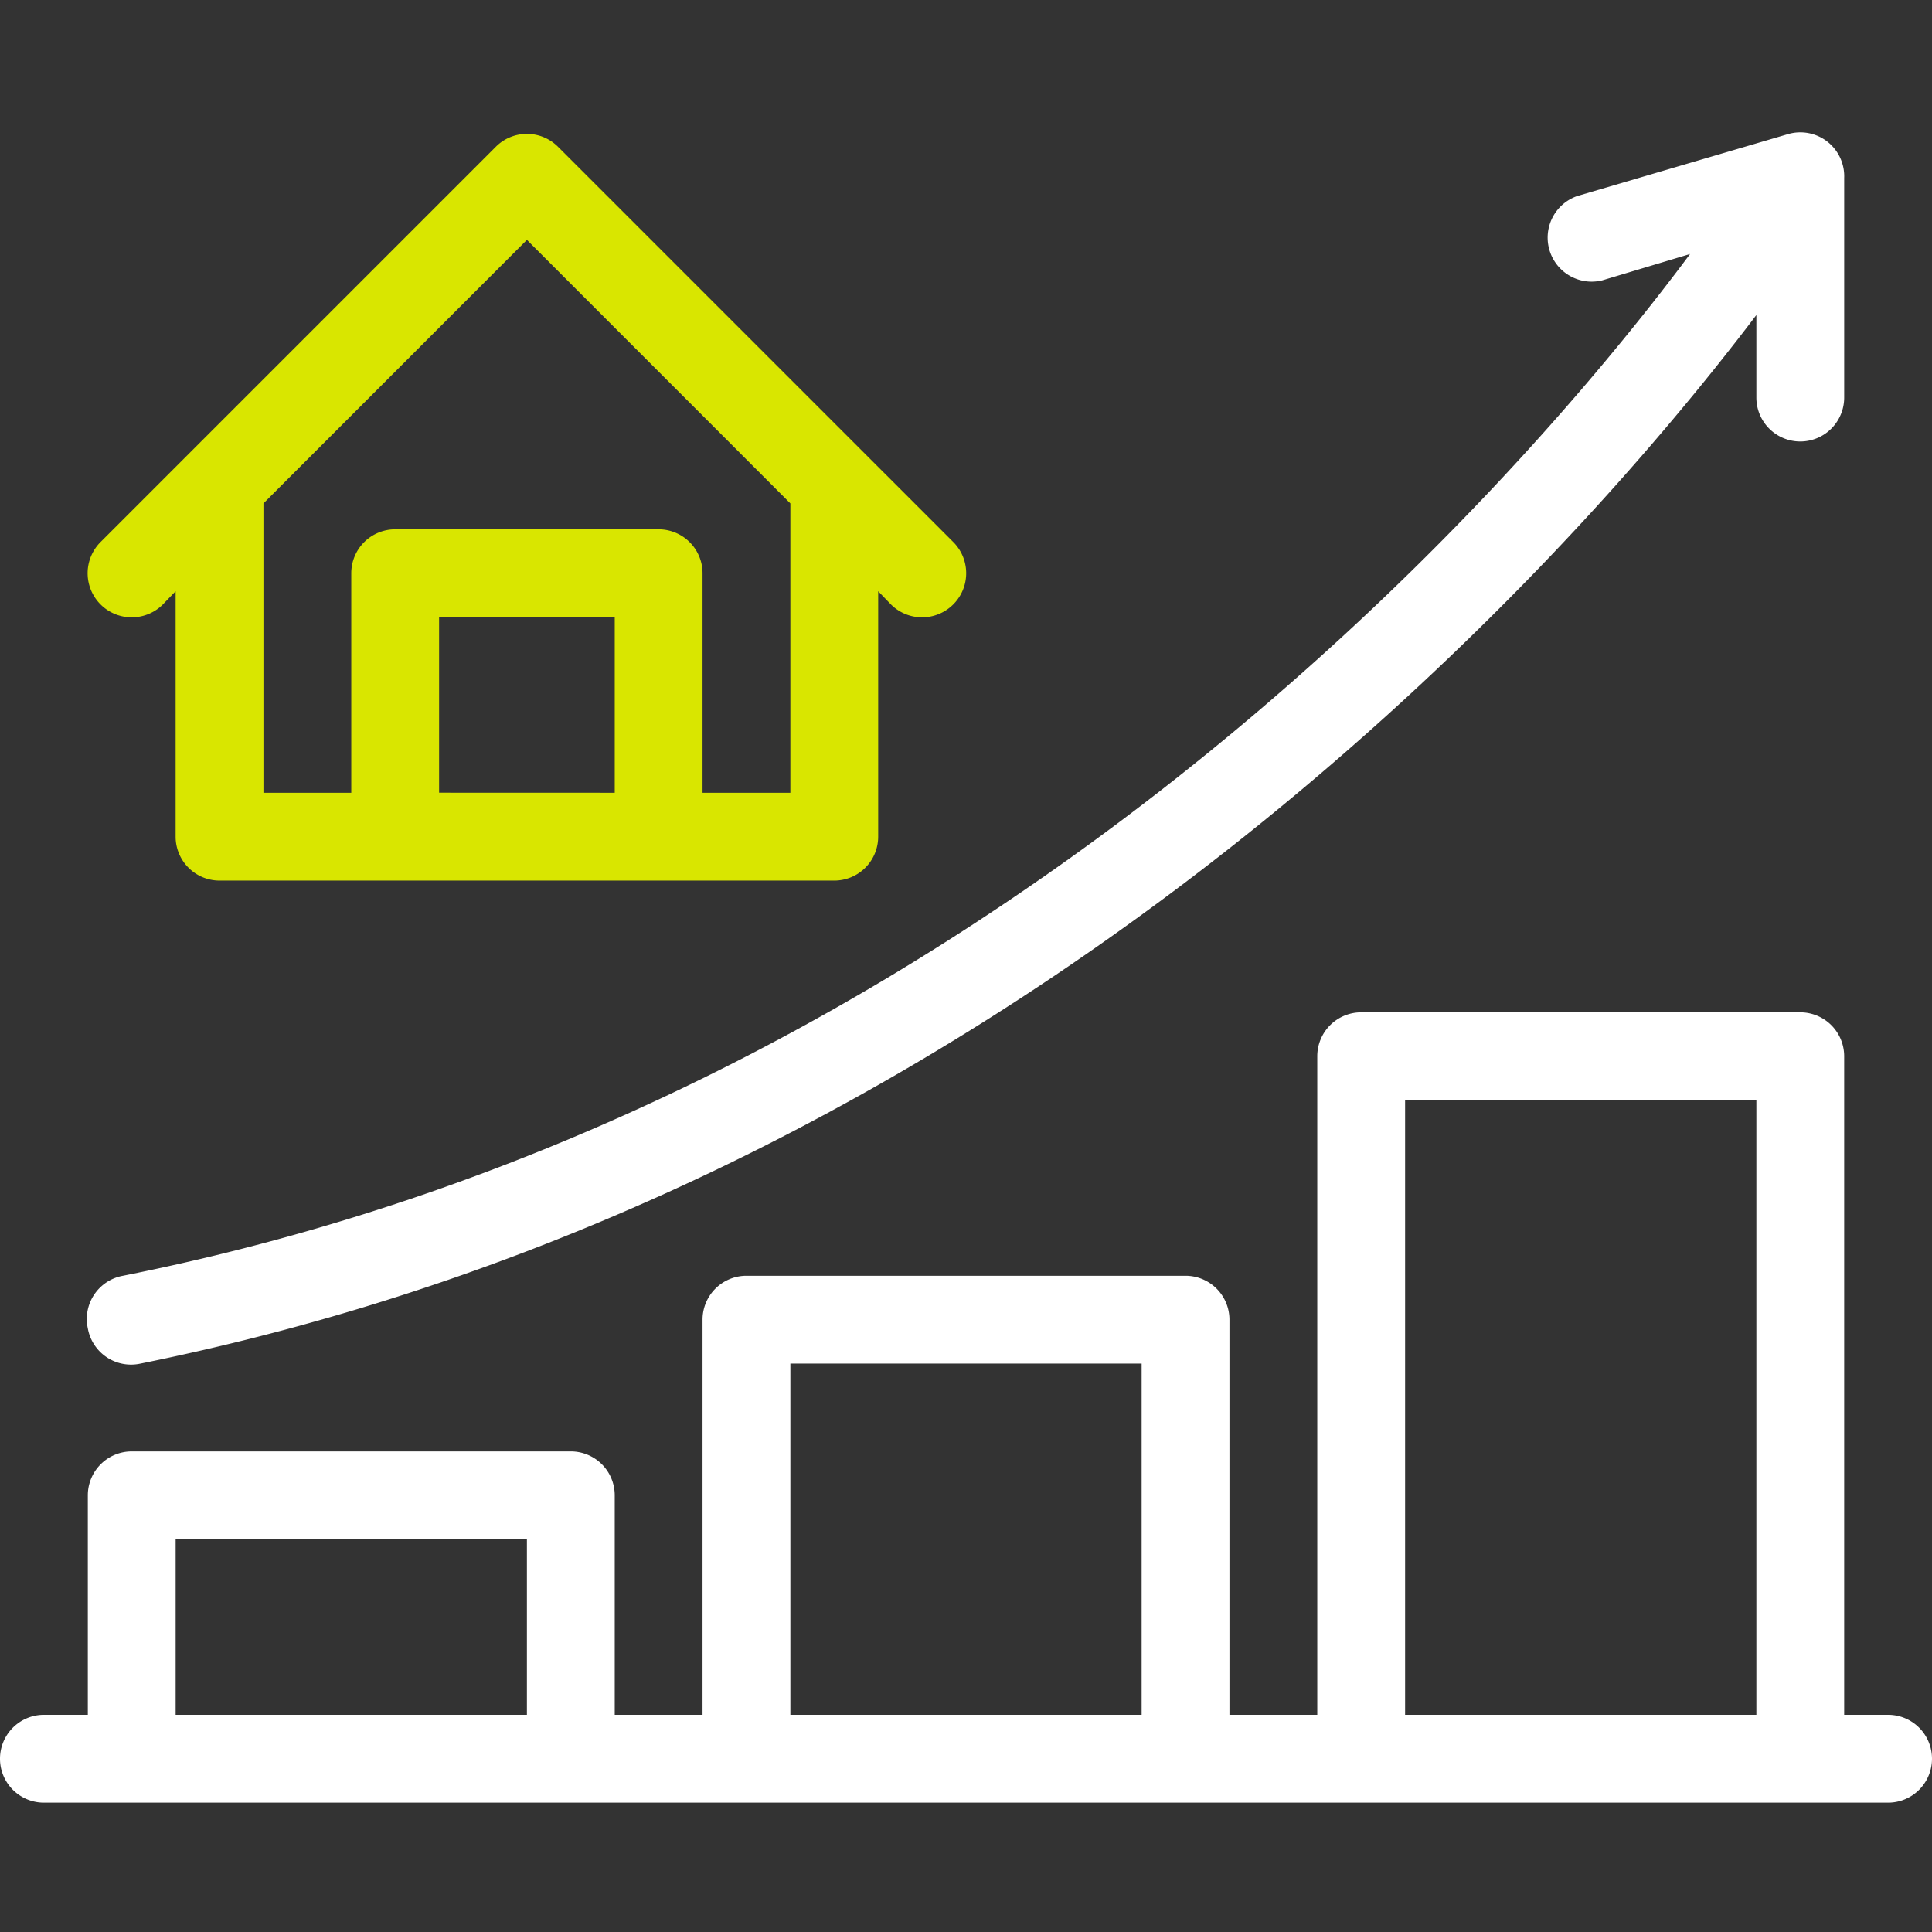 <svg xmlns="http://www.w3.org/2000/svg" xmlns:xlink="http://www.w3.org/1999/xlink" width="158" height="158" viewBox="0 0 158 158">
  <rect x="0" y="0" width="158" height="158" fill="#333333" stroke="none"/>
  <defs>
    <clipPath id="clip-woningwaarde">
      <rect width="158" height="158"/>
    </clipPath>
  </defs>
  <g id="woningwaarde" clip-path="url(#clip-woningwaarde)">
    <g id="price-up" transform="translate(0 -20.96)">
      <g id="Layer_8" transform="translate(0 31.785)">
        <path id="Path_61" data-name="Path 61" d="M24.039,125.293a3.591,3.591,0,0,0-2.9,4.168c.008.047.018.094.028.141a3.591,3.591,0,0,0,4.168,2.9c.047-.008.094-.018.141-.028,71.1-14.364,116.166-64.636,132.145-85.751v6.751a3.591,3.591,0,1,0,7.182,0V35.521a3.59,3.59,0,0,0-4.6-3.591L142.97,36.993a3.6,3.6,0,0,0,2.047,6.895l7.182-2.155c-14.867,19.965-58.532,69.7-128.16,83.56Z" transform="translate(-13.984 -31.785)" fill="#fff"/>
        <path id="Path_62" data-name="Path 62" d="M154.409,303h-3.591V249.139a3.591,3.591,0,0,0-3.591-3.591H111.318a3.591,3.591,0,0,0-3.591,3.591V303h-7.182V270.684a3.591,3.591,0,0,0-3.591-3.591H61.045a3.591,3.591,0,0,0-3.591,3.591V303H50.273V285.048a3.591,3.591,0,0,0-3.591-3.591H10.773a3.591,3.591,0,0,0-3.591,3.591V303H3.591a3.591,3.591,0,1,0,0,7.182H154.409a3.591,3.591,0,1,0,0-7.182ZM14.364,303V288.639H43.091V303Zm50.273,0V274.275H93.363V303Zm50.273,0V252.73h28.727V303H114.909Z" transform="translate(0 -173.585)" fill="#fff"/>
        <path id="Path_63" data-name="Path 63" d="M27.444,70.632l1.041-1.077V89.628a3.591,3.591,0,0,0,3.591,3.591H82.349a3.591,3.591,0,0,0,3.591-3.591V69.555l1.041,1.077a3.606,3.606,0,0,0,5.1-5.1L59.762,33.215a3.591,3.591,0,0,0-5.078-.021l-.021.021L22.345,65.533a3.606,3.606,0,0,0,5.1,5.1Zm22.587,15.4V71.674H64.395V86.037Zm7.182-45.21L78.758,62.373V86.037H71.576V68.083a3.591,3.591,0,0,0-3.591-3.591H46.44a3.591,3.591,0,0,0-3.591,3.591V86.037H35.667V62.373Z" transform="translate(-14.122 -32.029)" fill="#d9e600"/>
      </g>
    </g>
  </g>
</svg>
